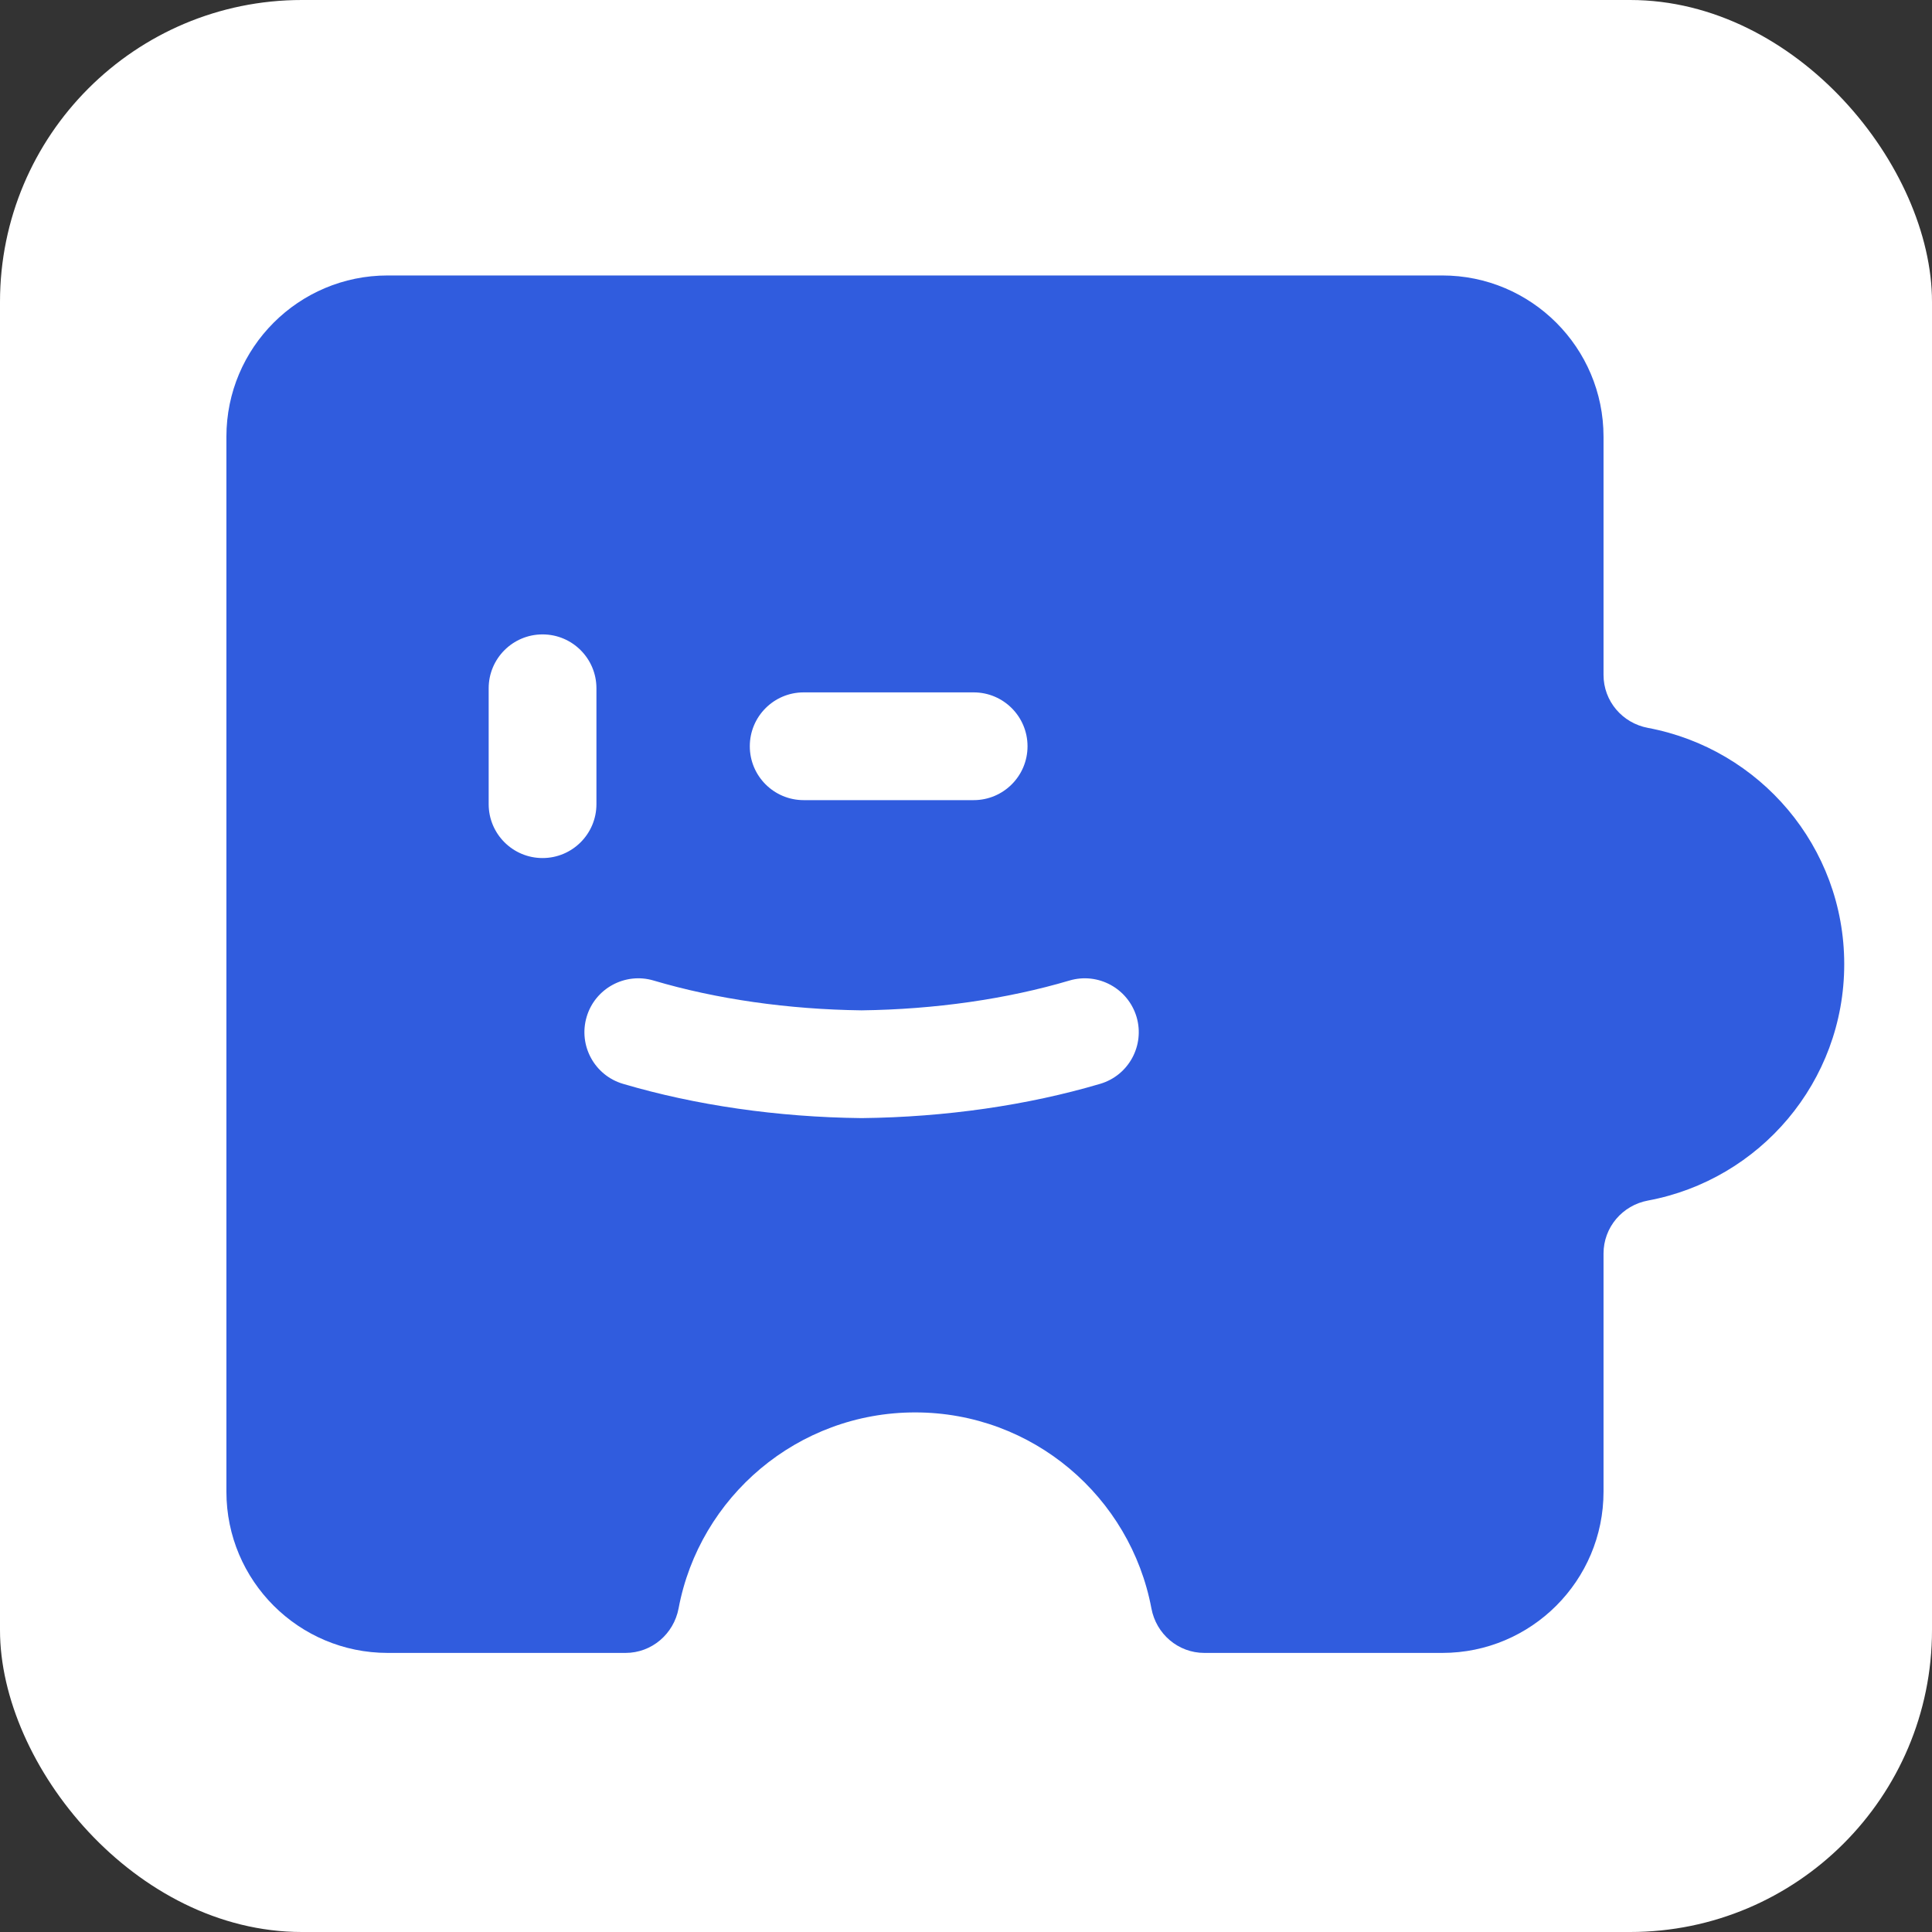 <svg width="512" height="512" viewBox="0 0 512 512" fill="none" xmlns="http://www.w3.org/2000/svg">
<rect x="0" y="0" width="512" height="512" fill="#333333" stroke="none"/>
<rect width="512" height="512" rx="80" fill="white"/>
<path d="M436.755 192.906C429.936 191.642 424.951 185.802 424.951 178.859V115.728C424.951 92.139 405.812 73 382.223 73H102.728C79.139 73 60 92.139 60 115.728V395.312C60 418.901 79.139 438.04 102.728 438.04H165.788C172.695 438.04 178.553 433.037 179.834 426.236C185.371 396.701 211.346 374.304 242.52 374.304C273.694 374.304 299.58 396.701 305.134 426.236C306.398 433.037 312.238 438.04 319.163 438.04H382.223C405.812 438.04 424.951 418.901 424.951 395.312V332.199C424.951 325.256 429.954 319.398 436.755 318.152C466.344 312.633 488.74 286.711 488.74 255.52C488.74 224.329 466.344 198.46 436.755 192.906ZM212.984 183.488H258.027C265.914 183.488 272.305 189.879 272.305 197.766C272.305 205.653 265.914 212.044 258.027 212.044H212.984C205.097 212.044 198.706 205.653 198.706 197.766C198.706 189.879 205.097 183.488 212.984 183.488ZM143.783 227.391C135.896 227.391 129.504 220.999 129.504 213.112V182.402C129.504 174.515 135.896 168.123 143.783 168.123C151.669 168.123 158.061 174.515 158.061 182.402V213.112C158.061 220.999 151.669 227.391 143.783 227.391ZM291.55 287.228C272.358 292.907 250.567 296.058 228.491 296.307H228.17C206.094 296.058 184.303 292.907 165.111 287.228C157.545 285.002 153.236 277.062 155.462 269.496C157.687 261.929 165.663 257.621 173.194 259.846C189.875 264.796 208.925 267.502 228.313 267.751C247.736 267.502 266.786 264.778 283.432 259.846C290.999 257.621 298.939 261.929 301.2 269.496C303.425 277.062 299.117 285.002 291.55 287.228Z" fill="#305CDE"/>
</svg>
